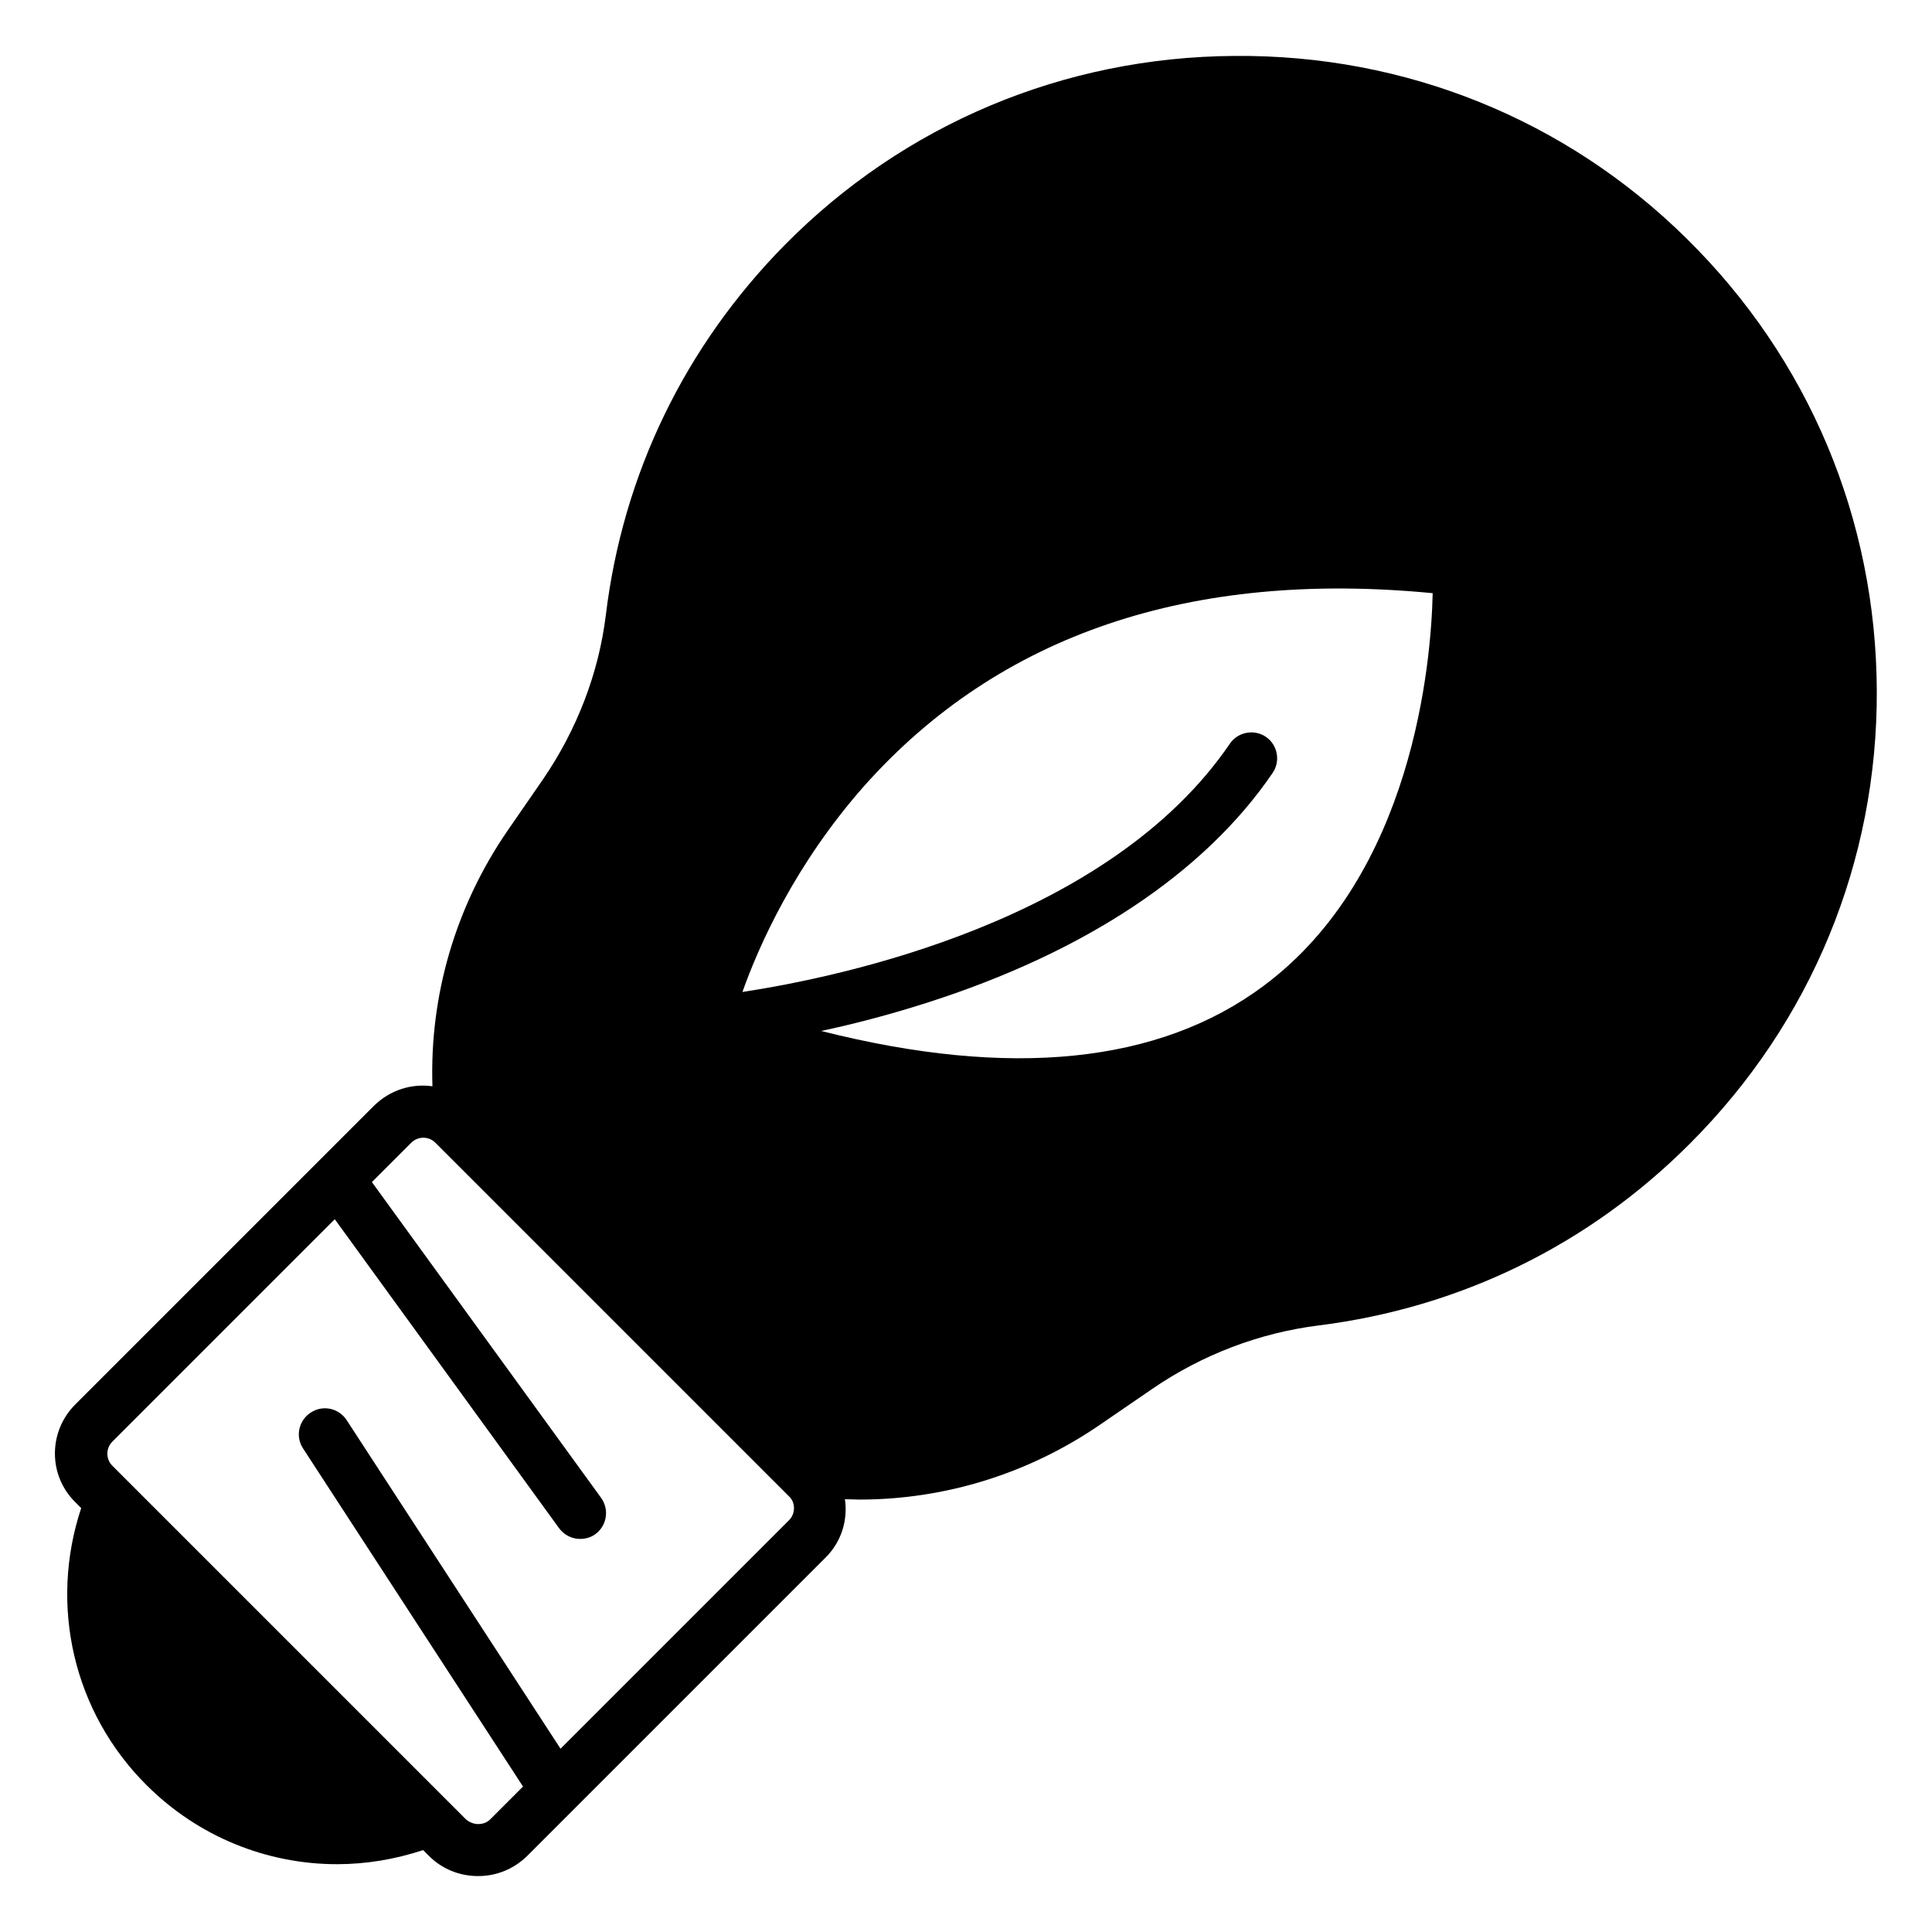<?xml version="1.0" encoding="UTF-8"?>
<!-- Uploaded to: ICON Repo, www.svgrepo.com, Generator: ICON Repo Mixer Tools -->
<svg fill="#000000" width="800px" height="800px" version="1.1" viewBox="144 144 512 512" xmlns="http://www.w3.org/2000/svg">
 <path d="m471.14 158.82c-45.266 0.297-87.578 18.105-119.16 50.086-26.469 26.863-42.902 60.715-47.43 98.105-1.871 15.352-7.676 30.406-16.629 43.492l-9.445 13.676c-13.777 20.074-20.664 43.691-19.875 67.699-5.512-0.789-11.219 0.984-15.449 5.117l-79.211 79.211c-7.184 7.184-7.184 18.793 0 25.879l1.574 1.574c-8.562 25.785-2.066 54.121 17.316 73.41 13.676 13.676 31.883 20.961 50.48 20.961 7.676 0 15.352-1.277 22.828-3.738l1.574 1.574c3.445 3.445 8.07 5.312 12.988 5.312 4.922 0 9.445-1.871 12.988-5.312l79.113-79.113c4.231-4.231 5.902-9.938 5.117-15.449 1.277 0 2.559 0.098 3.836 0.098 22.73 0 44.969-6.887 63.961-19.977l13.777-9.445c13.086-8.953 28.242-14.762 43.984-16.727 37.59-4.723 71.637-21.352 98.398-48.215 32.078-32.078 49.691-74.688 49.496-120.05-0.195-45.363-18.008-87.871-50.383-119.75-31.977-31.594-74.582-48.812-119.85-48.418zm-118.08 388.09-60.516 60.516-56.68-87.086c-2.066-3.148-6.297-4.133-9.543-1.969-3.148 2.066-4.133 6.297-1.969 9.543l58.254 89.543-8.66 8.66c-0.887 0.887-1.969 1.277-3.246 1.277-1.18 0-2.363-0.492-3.246-1.277l-93.676-93.676c-1.77-1.77-1.77-4.625 0-6.394l58.941-58.941 59.434 81.867c1.379 1.871 3.445 2.856 5.609 2.856 1.379 0 2.856-0.395 4.035-1.277 3.051-2.262 3.738-6.496 1.477-9.645l-60.715-83.641 10.43-10.43c1.77-1.77 4.625-1.77 6.394 0l93.871 93.871c1.574 1.578 1.574 4.531-0.195 6.203zm125.75-141.6c-27.652 20.566-67.012 24.602-117.2 11.906 8.363-1.77 17.91-4.231 28.043-7.477 41.918-13.383 73.602-34.441 91.609-60.91 2.164-3.148 1.277-7.477-1.77-9.543-3.148-2.164-7.477-1.277-9.543 1.77-31.98 46.938-102.73 61.797-129.2 65.828 4.328-12.203 13.973-33.949 32.375-54.711 35.719-40.051 86.395-57.172 150.55-50.973-0.395 18.402-5.215 74.688-44.871 104.11z"/>
</svg>
